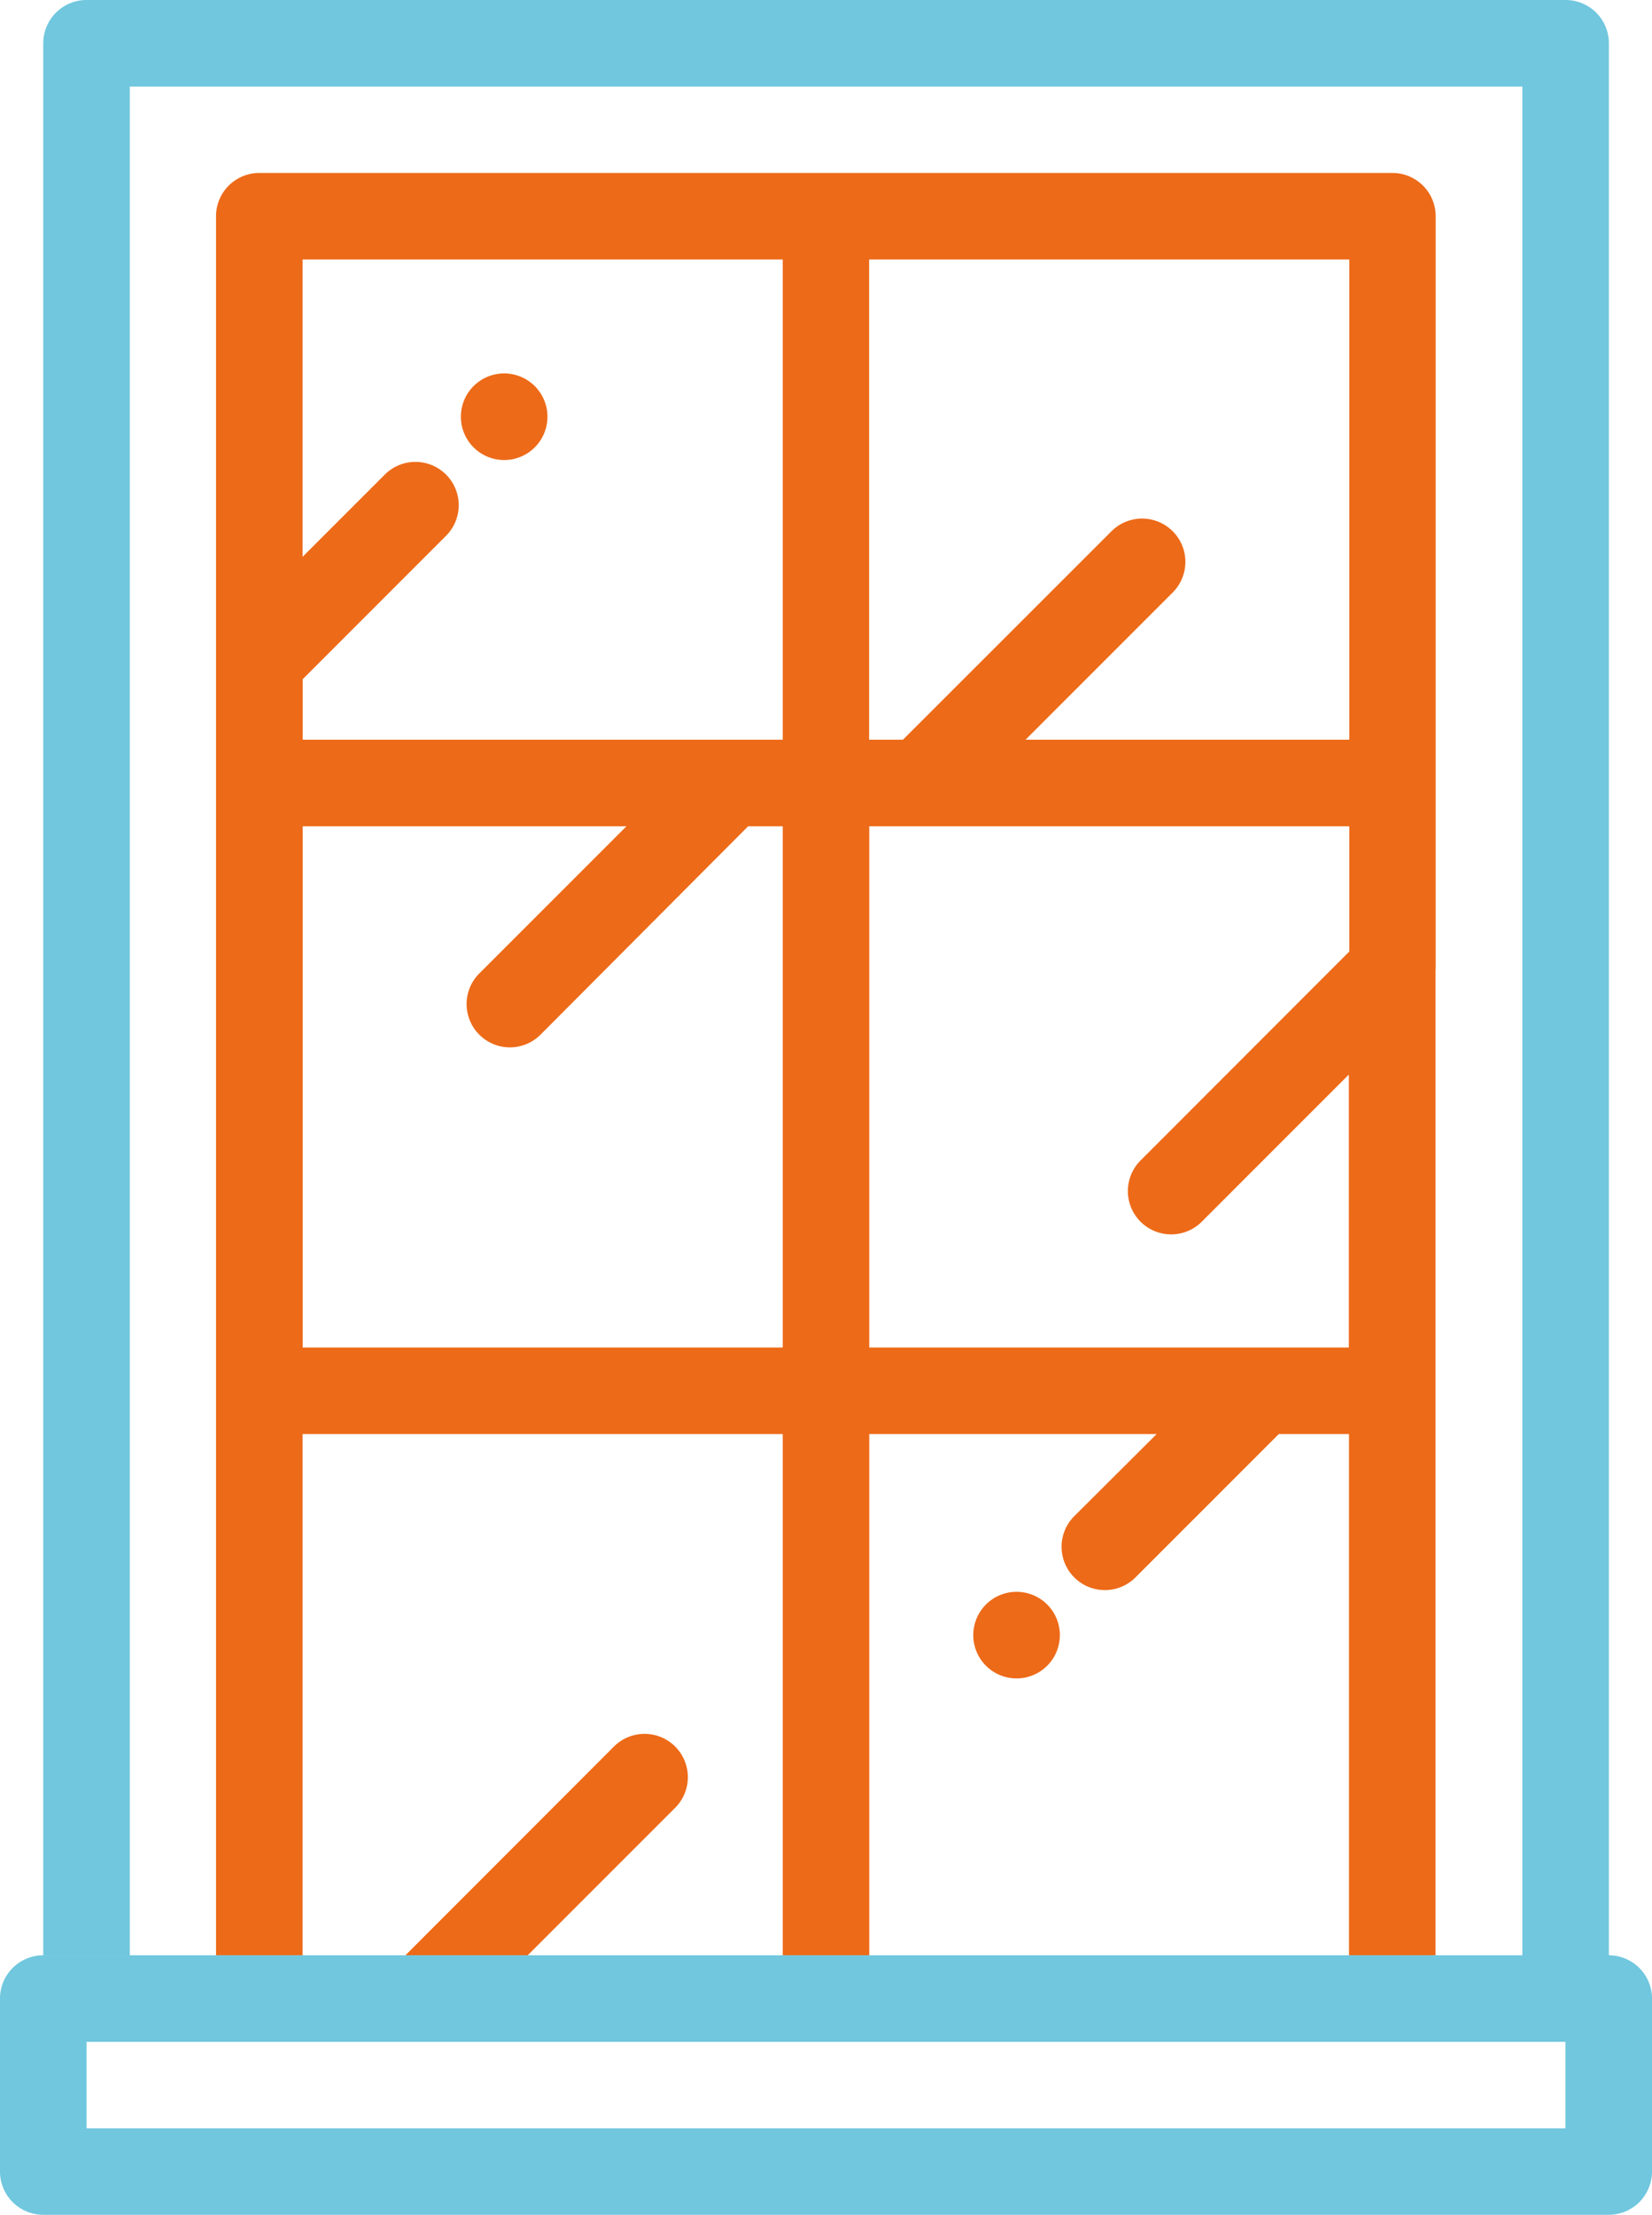 <svg xmlns="http://www.w3.org/2000/svg" viewBox="0 0 112.26 150.46"><defs><style>.d804c68b-e613-4d66-910e-789caded5534{fill:#ed6a18;}.\37 1ab40c4-3523-4033-9d9d-4413264ba40d{fill:none;}.b8033244-f076-4f7d-bfcc-f571cc9ff732{fill:#70c7de;}</style></defs><title>glaszetter</title><g id="7b3ae9b9-1137-4feb-8e47-c862c2ab9f3d" data-name="Layer 2"><g id="675d0d51-187b-4b2f-991d-c76f01cbbc19" data-name="Layer 1"><path class="d804c68b-e613-4d66-910e-789caded5534" d="M32.18,26.23l0,0a2.94,2.94,0,1,0,4.16,4.16l0,0a2.94,2.94,0,1,0-4.16-4.16Z"/><path class="d804c68b-e613-4d66-910e-789caded5534" d="M67,109l0,0a2.94,2.94,0,1,0,4.16,4.16l0,0A2.94,2.94,0,0,0,67,109Z"/><path class="71ab40c4-3523-4033-9d9d-4413264ba40d" d="M20.57,37.83l5.59-5.59a2.94,2.94,0,0,1,4.16,4.16l-9.74,9.74v4.11H53.19V17.63H20.57Z"/><path class="71ab40c4-3523-4033-9d9d-4413264ba40d" d="M59.07,50.25h2.3L75.54,36.07a2.94,2.94,0,1,1,4.16,4.16l-10,10h22V17.63H59.07Z"/><path class="71ab40c4-3523-4033-9d9d-4413264ba40d" d="M36.66,70.31a2.94,2.94,0,0,1-4.16-4.16l10-10h-22V91.54H53.19V56.13H50.84Z"/><path class="71ab40c4-3523-4033-9d9d-4413264ba40d" d="M59.07,91.54H91.69V73l-10,10a2.94,2.94,0,0,1-4.16-4.16L91.69,64.65V56.13H59.07Z"/><path class="d804c68b-e613-4d66-910e-789caded5534" d="M97.56,65.86V14.69a2.94,2.94,0,0,0-2.94-2.94h-77a2.94,2.94,0,0,0-2.94,2.94V44.93h0v87.9h5.88V97.42H53.19v35.41h5.88V97.42H78.6L73,103a2.94,2.94,0,0,0,4.16,4.16l9.74-9.74h4.77v35.41h5.88v-67ZM53.19,91.54H20.57V56.13h22l-10,10a2.94,2.94,0,0,0,4.16,4.16L50.84,56.13h2.35Zm0-41.29H20.57V46.14l9.74-9.74a2.94,2.94,0,0,0-4.16-4.16l-5.59,5.59V17.63H53.19Zm38.5,14.39L77.51,78.83A2.94,2.94,0,0,0,81.66,83l10-10V91.54H59.07V56.13H91.69Zm0-14.39h-22l10-10a2.94,2.94,0,1,0-4.16-4.16L61.36,50.25h-2.3V17.63H91.69Z"/><path class="d804c68b-e613-4d66-910e-789caded5534" d="M45.88,118.65a2.94,2.94,0,0,0-4.16,0L27.55,132.83h8.31l10-10A2.94,2.94,0,0,0,45.88,118.65Z"/><path class="b8033244-f076-4f7d-bfcc-f571cc9ff732" d="M8.82,5.88h94.63v127h5.88V2.94A2.94,2.94,0,0,0,106.38,0H5.88A2.94,2.94,0,0,0,2.94,2.94V132.83H8.82Z"/><path class="b8033244-f076-4f7d-bfcc-f571cc9ff732" d="M2.94,132.83A2.94,2.94,0,0,0,0,135.77v11.75a2.94,2.94,0,0,0,2.94,2.94H109.32a2.94,2.94,0,0,0,2.94-2.94V135.77a2.94,2.94,0,0,0-2.94-2.94Zm2.94,5.88h100.5v5.88H5.88Z"/></g></g></svg>